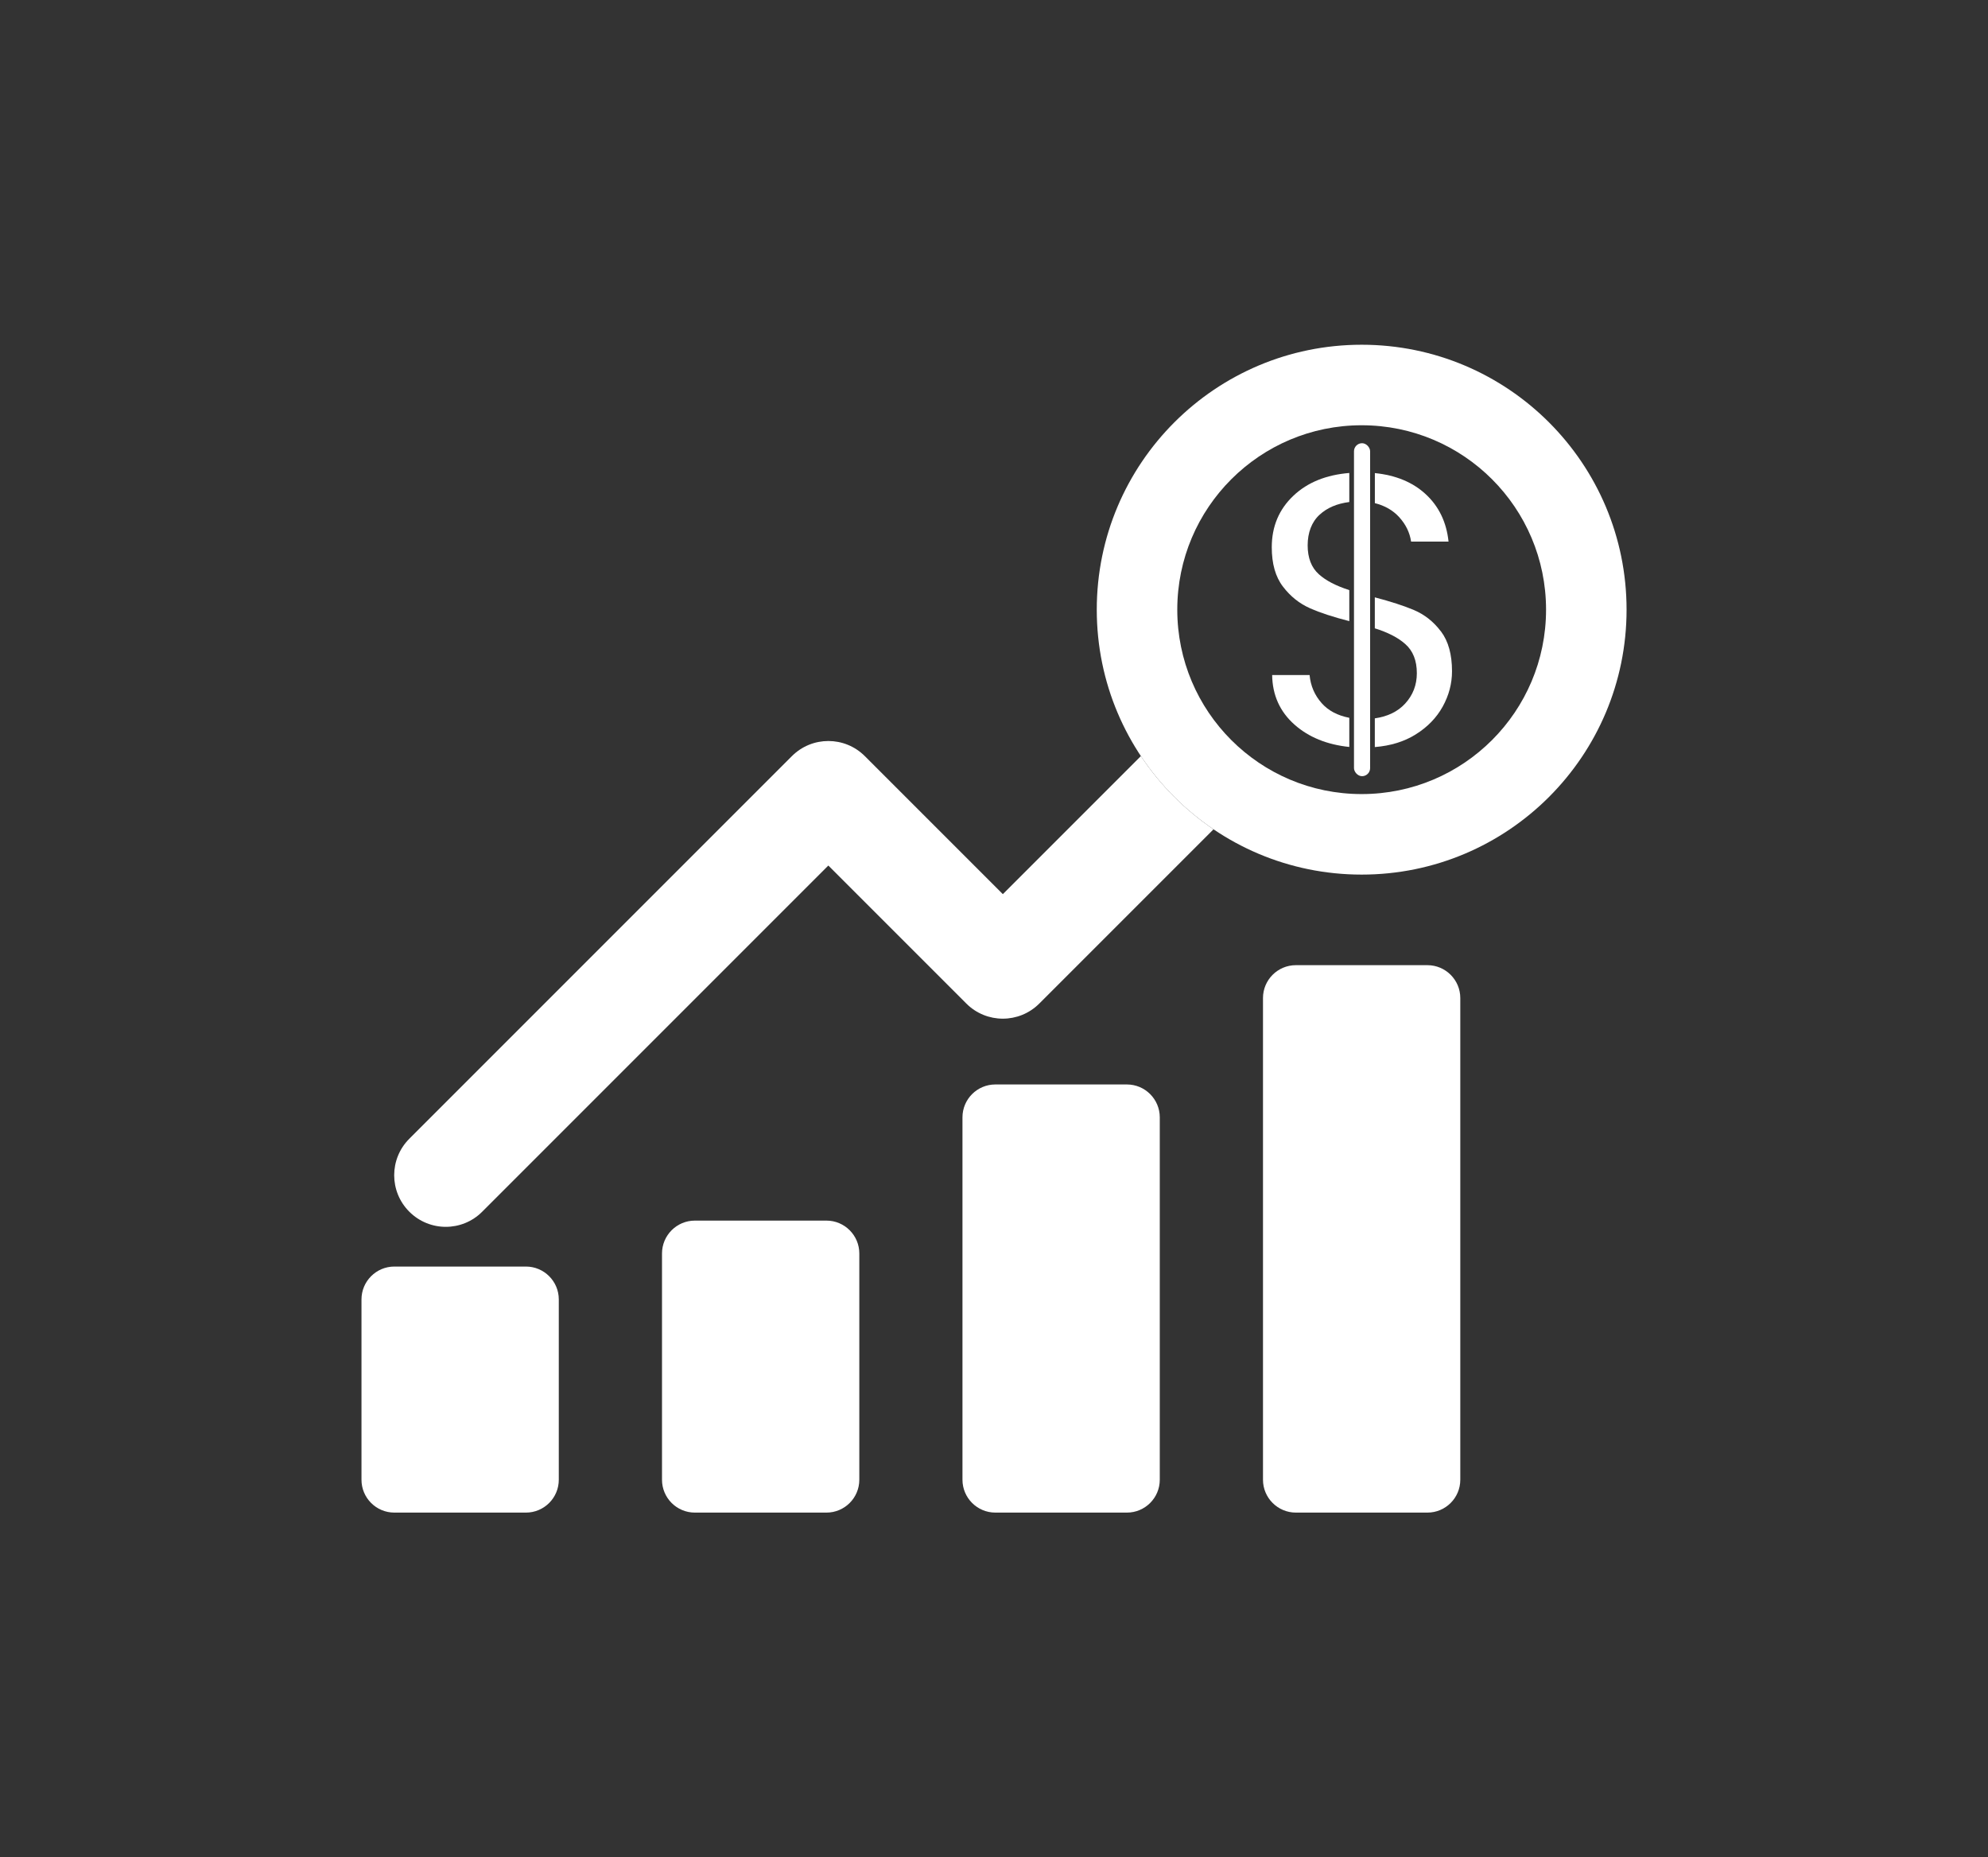 <?xml version="1.0" encoding="UTF-8"?>
<svg id="Layer_1" data-name="Layer 1" xmlns="http://www.w3.org/2000/svg" viewBox="0 0 360 336.3">
  <rect x="0" y="0" width="360" height="336.3" fill="#333333" stroke="none"/>
  <defs>
    <style>
      .cls-1 {
        fill: #fff;
        stroke-width: 0px;
      }
    </style>
  </defs>
  <g>
    <path class="cls-1" d="M206.6,136.9l-25,25-24.99-24.99c-3.65-3.65-9.56-3.65-13.21,0l-69.28,69.28c-3.65,3.65-3.65,9.56,0,13.21,1.82,1.82,4.21,2.74,6.6,2.74s4.78-.91,6.6-2.74l62.68-62.68,24.99,24.99c3.65,3.65,9.56,3.65,13.21,0l31.55-31.55c-5.2-3.52-9.67-8.03-13.15-13.26Z"/>
    <path class="cls-1" d="M71.4,229.33h23.84c3.28,0,5.95,2.67,5.95,5.95v32.65c0,3.29-2.67,5.95-5.95,5.95h-23.83c-3.29,0-5.95-2.67-5.95-5.95v-32.65c0-3.28,2.67-5.95,5.95-5.95Z"/>
    <path class="cls-1" d="M125.82,221.01h23.84c3.28,0,5.95,2.67,5.95,5.95v40.97c0,3.29-2.67,5.95-5.95,5.95h-23.83c-3.29,0-5.95-2.67-5.95-5.95v-40.97c0-3.28,2.67-5.95,5.95-5.95Z"/>
    <path class="cls-1" d="M234.66,174.76h23.83c3.28,0,5.95,2.67,5.95,5.95v87.22c0,3.29-2.67,5.95-5.95,5.95h-23.83c-3.28,0-5.95-2.67-5.95-5.95v-87.22c0-3.28,2.67-5.95,5.95-5.95Z"/>
    <path class="cls-1" d="M180.24,196.36h23.83c3.28,0,5.95,2.67,5.95,5.95v65.62c0,3.29-2.67,5.95-5.95,5.95h-23.83c-3.28,0-5.95-2.67-5.95-5.95v-65.62c0-3.28,2.67-5.95,5.95-5.95Z"/>
  </g>
  <path class="cls-1" d="M246.58,62.42c-26.49,0-47.97,21.48-47.97,47.97s21.48,47.97,47.97,47.97,47.97-21.48,47.97-47.97-21.48-47.97-47.97-47.97ZM246.58,143.78c-18.44,0-33.39-14.95-33.39-33.39s14.95-33.39,33.39-33.39,33.39,14.95,33.39,33.39-14.95,33.39-33.39,33.39Z"/>
  <g>
    <path class="cls-1" d="M260.94,114.34c-1.33-1.77-2.96-3.06-4.89-3.88-1.84-.78-4.21-1.54-7.09-2.3v5.61c2.35.73,4.2,1.67,5.51,2.84,1.4,1.23,2.1,2.99,2.1,5.28,0,2.14-.71,3.98-2.13,5.52-1.34,1.45-3.17,2.33-5.48,2.66v5.2c2.84-.23,5.3-.98,7.37-2.27,2.17-1.35,3.81-3.04,4.93-5.07,1.12-2.03,1.68-4.16,1.68-6.39,0-3.03-.66-5.43-1.99-7.2Z"/>
    <path class="cls-1" d="M248.96,91.1c1.8.45,3.27,1.29,4.4,2.52,1.21,1.33,1.93,2.81,2.17,4.44h6.78c-.37-3.54-1.77-6.42-4.19-8.63-2.33-2.13-5.39-3.39-9.15-3.77v5.44Z"/>
    <rect class="cls-1" x="245.19" y="80.25" width="2.92" height="60.29" rx="1.46" ry="1.46"/>
    <path class="cls-1" d="M244.34,129.97c-2.12-.41-3.79-1.29-4.99-2.64-1.28-1.44-2.02-3.14-2.2-5.1h-6.78c.05,3.63,1.4,6.63,4.05,8.98,2.57,2.27,5.87,3.62,9.92,4.04v-5.28Z"/>
    <path class="cls-1" d="M237.22,110.14c1.82.8,4.2,1.58,7.12,2.33v-5.62c-2.4-.77-4.24-1.72-5.51-2.87-1.35-1.21-2.03-2.96-2.03-5.24s.72-4.23,2.17-5.55c1.36-1.25,3.15-2.01,5.37-2.29v-5.26c-4.18.34-7.55,1.7-10.09,4.09-2.63,2.47-3.95,5.59-3.95,9.36,0,2.98.67,5.36,2.03,7.13,1.35,1.77,2.98,3.07,4.89,3.91Z"/>
  </g>
</svg>
